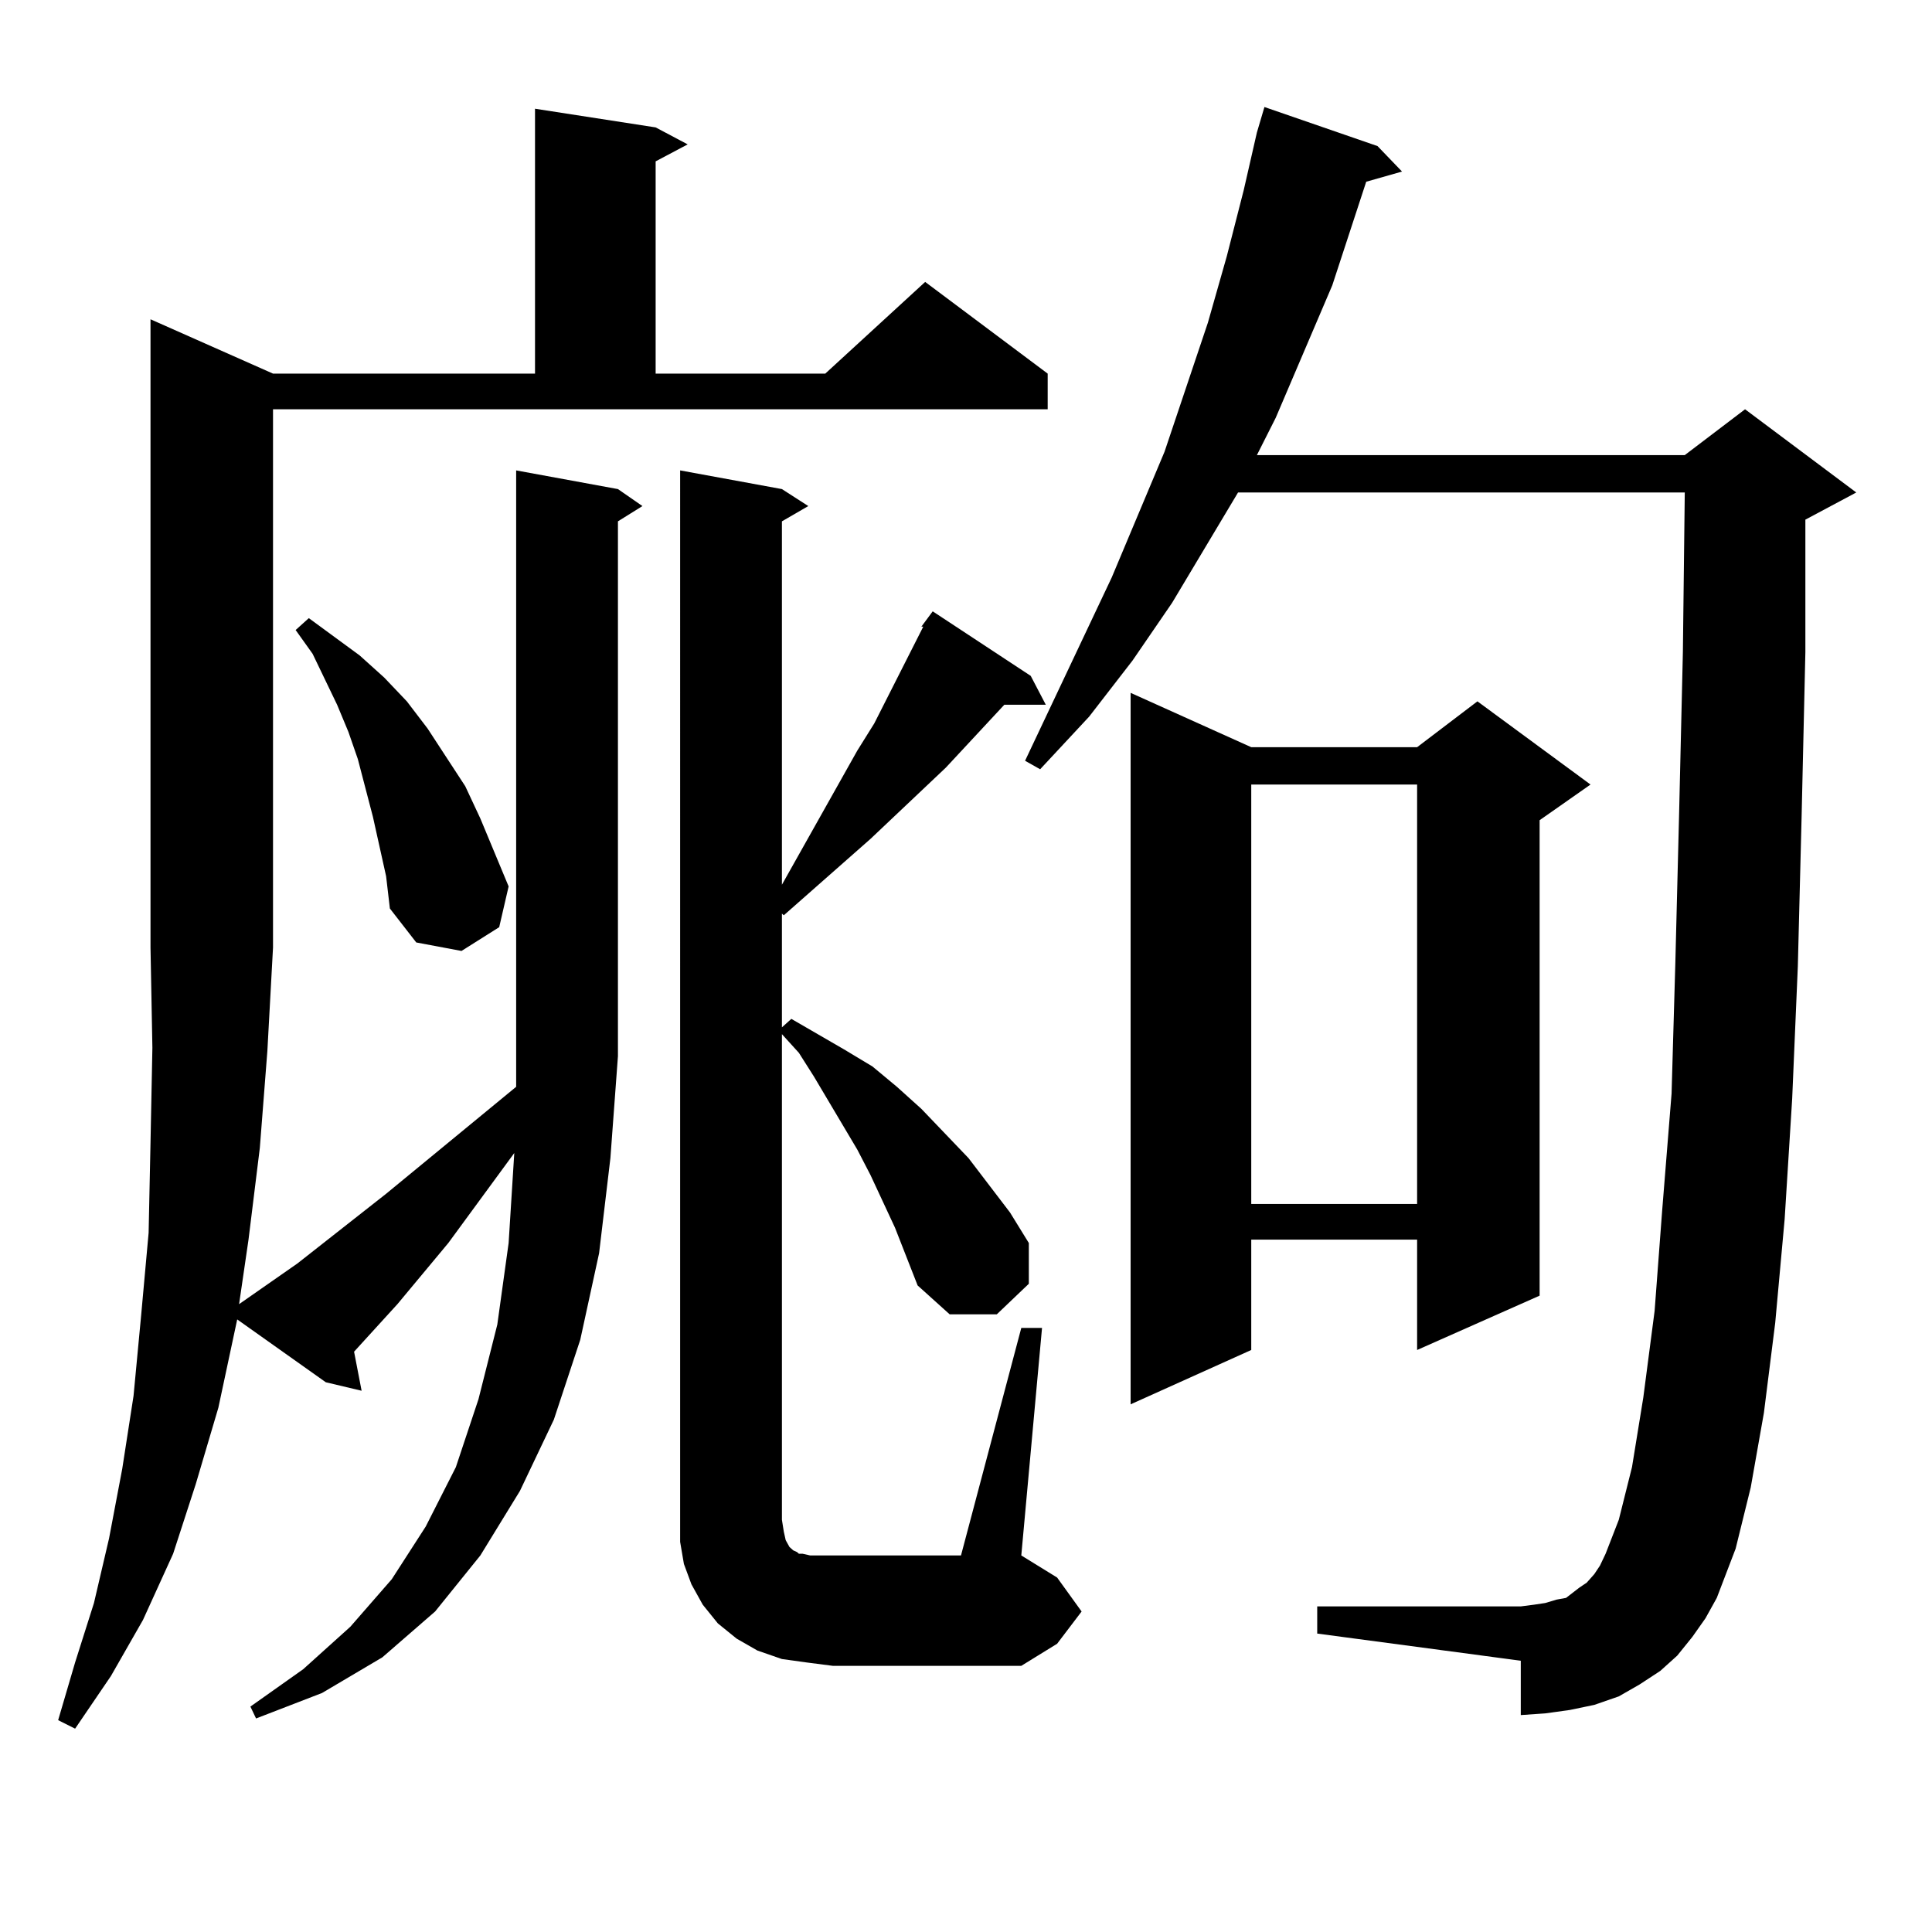 <?xml version="1.0" encoding="utf-8"?>
<!-- Generator: Adobe Illustrator 16.0.0, SVG Export Plug-In . SVG Version: 6.00 Build 0)  -->
<!DOCTYPE svg PUBLIC "-//W3C//DTD SVG 1.1//EN" "http://www.w3.org/Graphics/SVG/1.1/DTD/svg11.dtd">
<svg version="1.1" id="图层_1" xmlns="http://www.w3.org/2000/svg" xmlns:xlink="http://www.w3.org/1999/xlink" x="0px" y="0px"
	 width="1000px" height="1000px" viewBox="0 0 1000 1000" enable-background="new 0 0 1000 1000" xml:space="preserve">
<path d="M310.09,648.656l-9.756,44.824l-13.658,41.309l-17.561,36.914l-20.487,33.398l-23.414,29.004l-27.316,23.73l-31.219,18.457
	l-34.146,13.184l-2.927-6.152l27.316-19.336l24.39-21.973l21.463-24.609l17.561-27.246l15.609-30.762l11.707-35.156l9.756-38.672
	l5.854-42.188l2.927-46.582l-34.146,46.582l-26.341,31.641l-22.438,24.609l3.902,20.215l-18.536-4.395l-45.853-32.52l-9.756,45.703
	l-11.707,39.551l-11.707,36.035L73.998,838.5l-16.585,29.004L38.877,894.75l-8.78-4.395l8.78-29.883l9.756-30.762l7.805-33.398
	l6.829-36.035l5.854-37.793l3.902-41.309l3.902-43.066l0.976-46.582l0.976-49.219L77.9,490.453V165.258l63.413,28.125H276.92V56.273
	l62.438,9.668l16.585,8.789l-16.585,8.789v109.863h87.803l51.706-47.461l63.413,47.461v18.457H141.313v278.613l-2.927,53.613
	l-3.902,50.098l-5.854,47.461l-4.878,33.398l30.243-21.094l45.853-36.035l67.315-55.371v-15.82V243.48l52.682,9.668l12.683,8.789
	l-12.683,7.91v276.855l-3.902,52.734L310.09,648.656z M193.02,422.777l-7.805-29.883l-4.878-14.063l-5.854-14.063l-12.683-26.367
	l-8.78-12.305l6.829-6.152l26.341,19.336l12.683,11.426l11.707,12.305l10.731,14.063l9.756,14.941l9.756,14.941l7.805,16.699
	l14.634,35.156l-4.878,21.094l-19.512,12.305l-23.414-4.395L201.8,470.238l-1.951-16.699L193.02,422.777z M528.621,687.328h10.731
	l-10.731,117.773l18.536,11.426l12.683,17.578l-12.683,16.699l-18.536,11.426h-97.559l-13.658-1.758l-12.683-1.758l-12.683-4.395
	l-10.731-6.152l-9.756-7.91l-7.805-9.668l-5.854-10.547l-3.902-10.547l-1.951-11.426V243.48l52.682,9.668l13.658,8.789l-13.658,7.91
	v188.086l39.023-69.434l8.78-14.063l25.365-50.098h-0.976l5.854-7.91l50.73,33.398l7.805,14.941h-21.463l-30.243,32.52
	l-39.023,36.914l-44.877,39.551l-0.976-0.879v58.887l4.878-4.395l27.316,15.82l14.634,8.789l12.683,10.547l12.683,11.426
	l24.39,25.488l21.463,28.125l9.756,15.82v21.094l-16.585,15.82h-24.39l-16.585-14.941l-11.707-29.883l-12.683-27.246l-6.829-13.184
	l-22.438-37.793l-7.805-12.305l-8.78-9.668v251.367l0.976,6.152l0.976,4.395l1.951,3.516l1.951,1.758l1.951,0.879l0.976,0.879h1.951
	l3.902,0.879h4.878h73.169L528.621,687.328z M875.93,847.289l-7.805,9.668l-8.78,7.91l-10.731,7.031l-10.731,6.152l-12.683,4.395
	l-12.683,2.637l-12.683,1.758l-12.683,0.879v-28.125l-105.363-14.063v-14.063h105.363l6.829-0.879l5.854-0.879l5.854-1.758
	l4.878-0.879l6.829-5.273l3.902-2.637l3.902-4.395l2.927-4.395l2.927-6.152l6.829-17.578l6.829-27.246l5.854-36.035l5.854-44.824
	l3.902-51.855l4.878-60.645l1.951-67.676l1.951-77.344l1.951-83.496l0.976-82.617H640.813l-34.146,57.129l-20.487,29.883
	l-22.438,29.004l-25.365,27.246l-7.805-4.395l44.877-94.922l27.316-65.039l22.438-66.797l9.756-34.277l8.78-34.277l6.829-29.883
	l3.902-13.184l58.535,20.215l12.683,13.184l-18.536,5.273l-17.561,53.613l-29.268,68.555l-9.756,19.336h221.458l31.219-23.73
	l57.56,43.066l-26.341,14.063v68.555l-1.951,85.254l-1.951,77.344l-2.927,68.555l-3.902,62.402l-4.878,53.613l-5.854,46.582
	l-6.829,38.672l-7.805,31.641l-9.756,25.488l-5.854,10.547L875.93,847.289z M647.643,386.742h85.852l31.219-23.73l58.535,43.066
	l-26.341,18.457v246.094l-63.413,28.125v-57.129h-85.852v57.129l-62.438,28.125V358.617L647.643,386.742z M647.643,406.078v217.09
	h85.852v-217.09H647.643z"/>
</svg>
